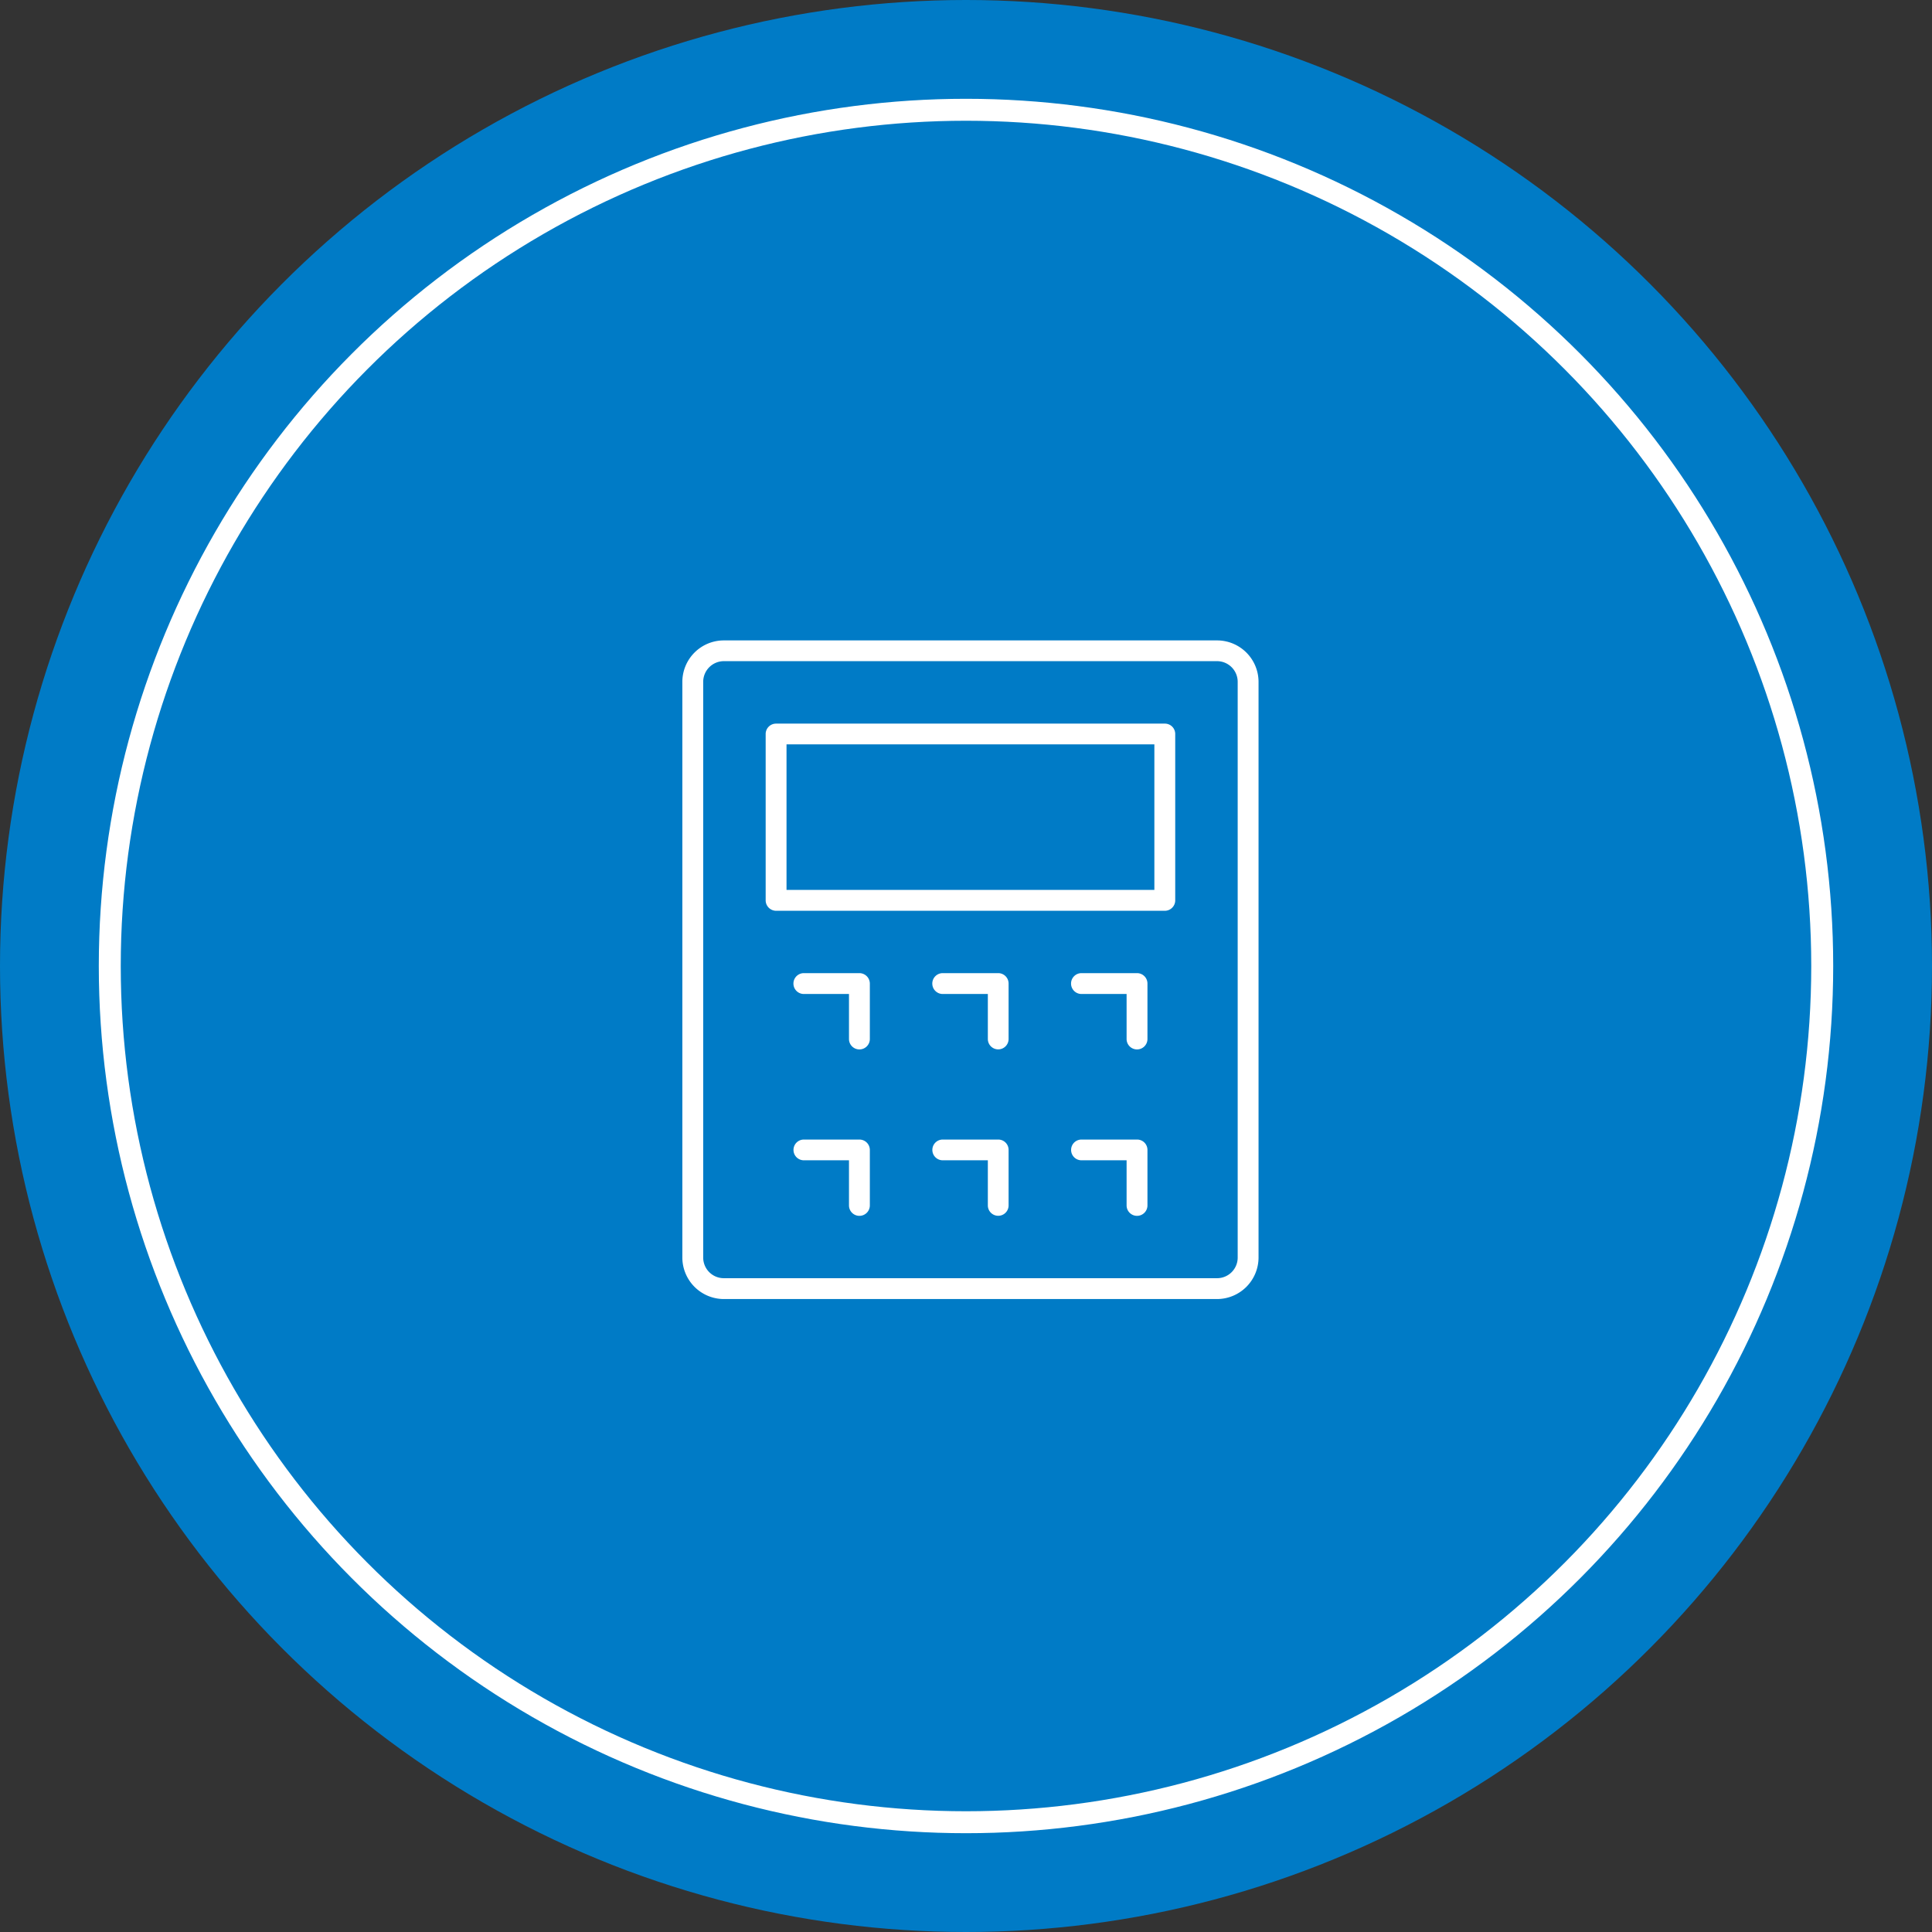 <svg id="icn_pay04.svg" xmlns="http://www.w3.org/2000/svg" width="176" height="176" viewBox="0 0 176 176">
  <rect x="0" y="0" width="176" height="176" fill="#333333" stroke="none"/>
  <defs>
    <style>
      .cls-1 {
        fill: #007bc6;
      }

      .cls-2 {
        fill: none;
        stroke: #fff;
        stroke-width: 2px;
      }

      .cls-3 {
        fill: #fff;
        fill-rule: evenodd;
      }
    </style>
  </defs>
  <circle id="bg" class="cls-1" cx="88" cy="88" r="88"/>
  <circle id="border" class="cls-2" cx="88" cy="88" r="78"/>
  <path id="シェイプ_804" data-name="シェイプ 804" class="cls-3" d="M2456.87,8306.34h-44.93a3.79,3.79,0,0,1-3.78-3.78v-52.45a3.781,3.781,0,0,1,3.78-3.77h44.93a3.781,3.781,0,0,1,3.78,3.77v52.45A3.79,3.79,0,0,1,2456.87,8306.34Zm1.88-56.23a1.884,1.884,0,0,0-1.88-1.88h-44.93a1.884,1.884,0,0,0-1.88,1.88v52.45a1.878,1.878,0,0,0,1.88,1.88h44.93a1.878,1.878,0,0,0,1.88-1.88v-52.45Zm-6.64,20.86H2416.7a0.956,0.956,0,0,1-.95-0.95v-15.16a0.947,0.947,0,0,1,.95-0.94h35.41a0.941,0.941,0,0,1,.95.94v15.16A0.95,0.95,0,0,1,2452.11,8270.97Zm-0.95-15.16h-33.51v13.26h33.51v-13.26Zm-31.93,20.84h5.06a0.956,0.956,0,0,1,.95.95v5.05a0.95,0.95,0,1,1-1.9,0v-4.1h-4.11A0.95,0.95,0,1,1,2419.23,8276.65Zm0,15.16h5.06a0.95,0.95,0,0,1,.95.95v5.05a0.95,0.95,0,1,1-1.9,0v-4.11h-4.11A0.945,0.945,0,1,1,2419.23,8291.81Zm12.65-15.16h5.06a0.947,0.947,0,0,1,.94.95v5.05a0.945,0.945,0,1,1-1.89,0v-4.1h-4.11A0.95,0.95,0,0,1,2431.88,8276.65Zm0,15.16h5.06a0.941,0.941,0,0,1,.94.95v5.05a0.945,0.945,0,1,1-1.89,0v-4.11h-4.11A0.945,0.945,0,1,1,2431.88,8291.81Zm12.64-15.16h5.06a0.95,0.95,0,0,1,.95.95v5.05a0.95,0.95,0,1,1-1.9,0v-4.1h-4.11A0.95,0.95,0,0,1,2444.52,8276.65Zm0,15.16h5.06a0.943,0.943,0,0,1,.95.95v5.05a0.95,0.95,0,1,1-1.9,0v-4.11h-4.11A0.945,0.945,0,0,1,2444.52,8291.81Z" transform="translate(-2346 -8188)"/>
</svg>

